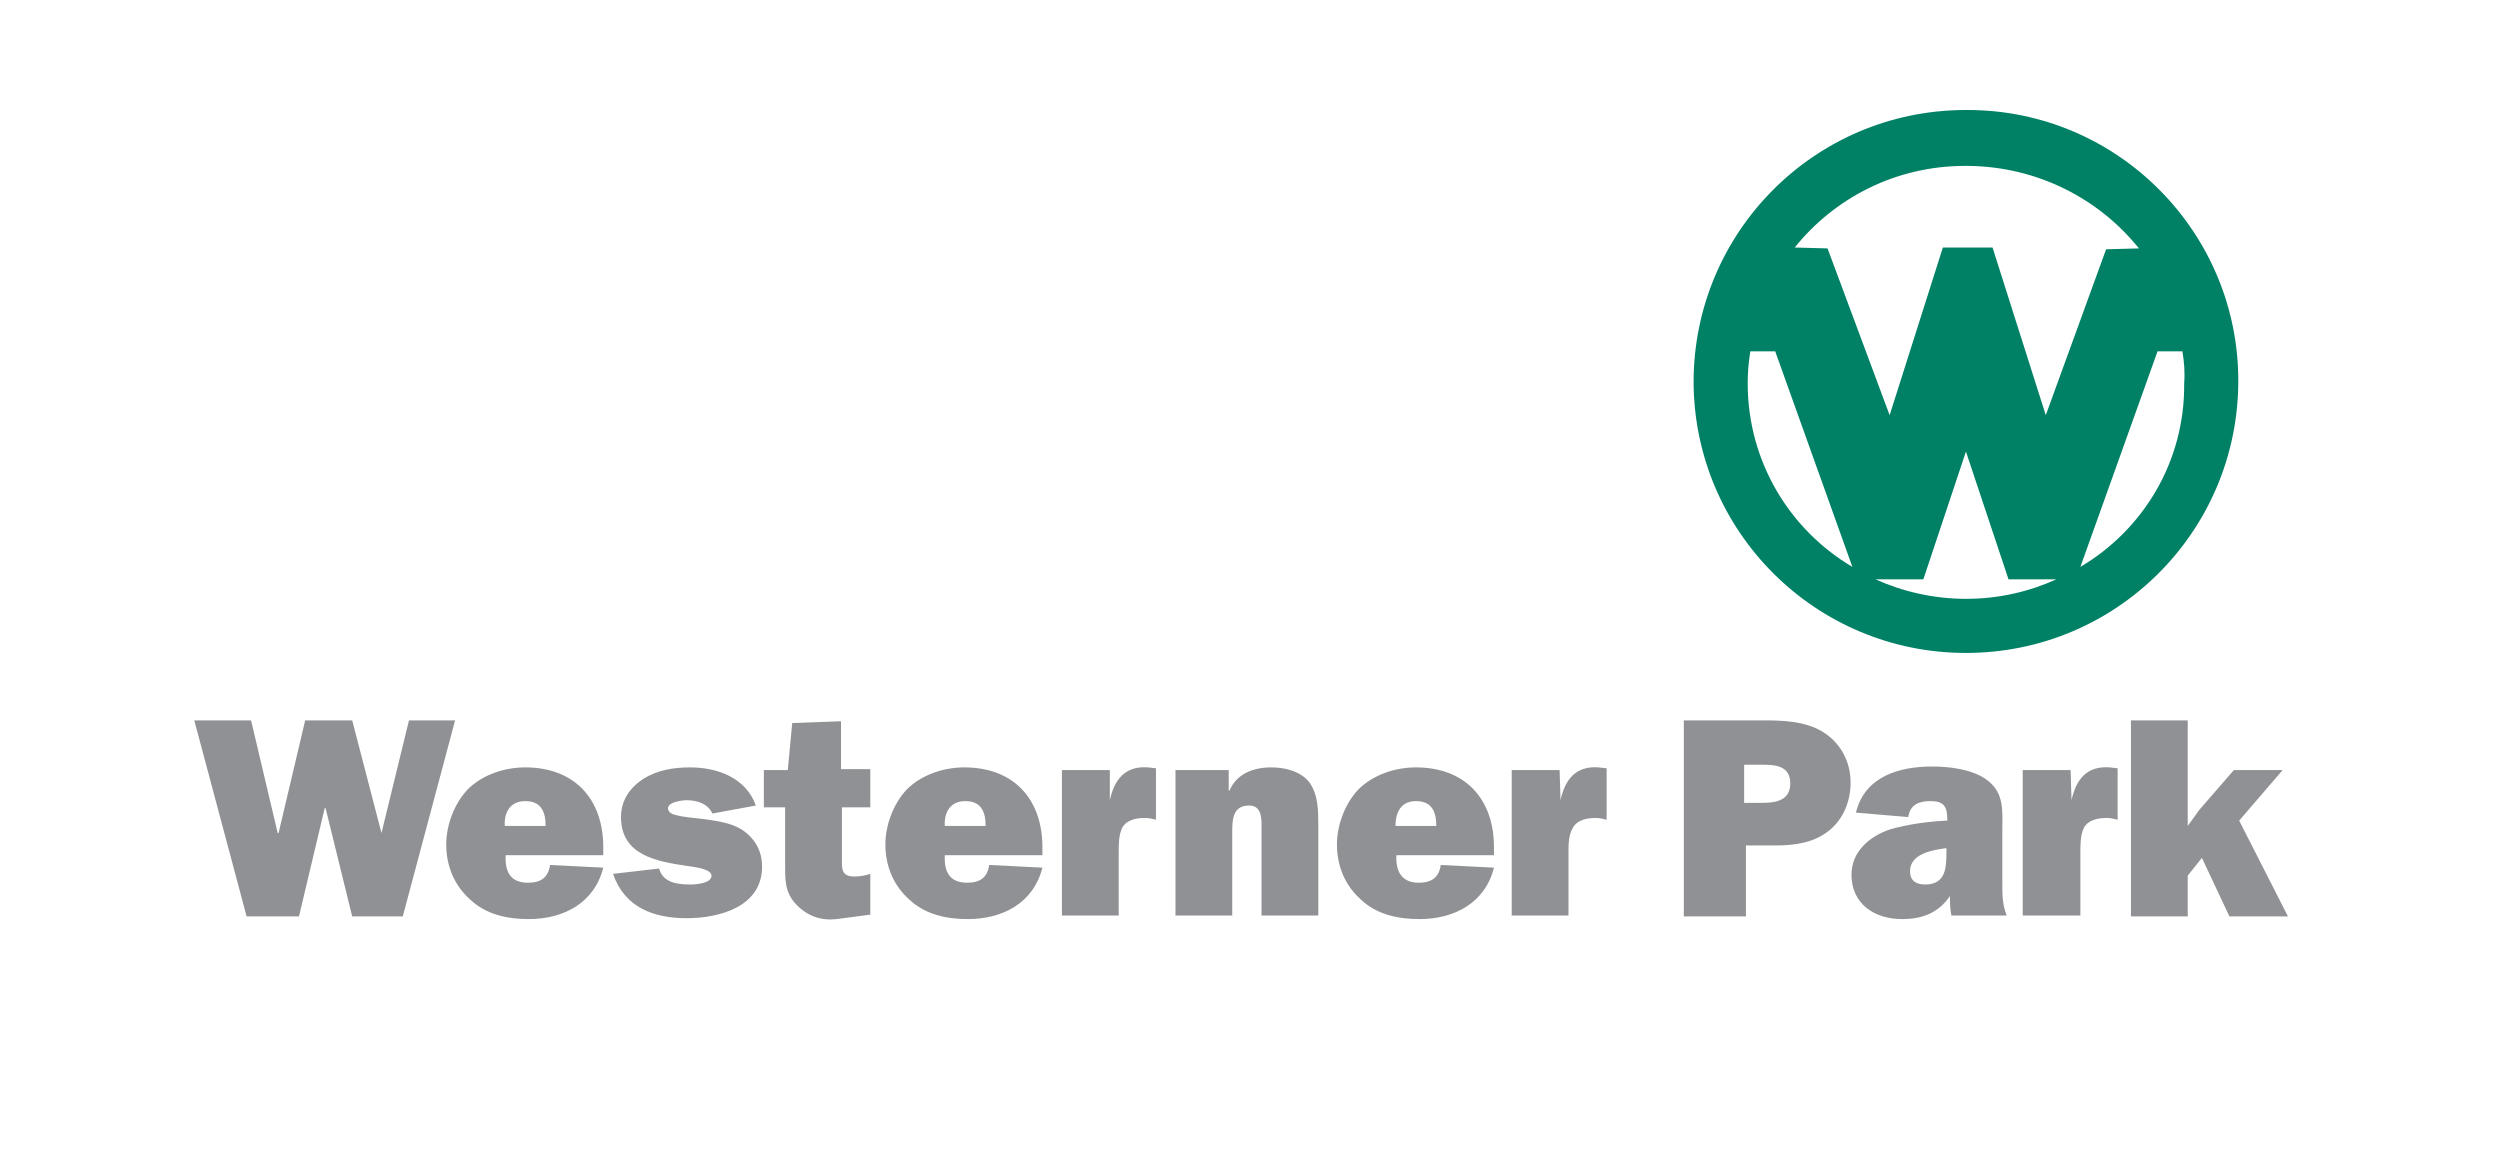<?xml version="1.0" encoding="utf-8"?>
<!-- Generator: Adobe Illustrator 18.1.1, SVG Export Plug-In . SVG Version: 6.00 Build 0)  -->
<!DOCTYPE svg PUBLIC "-//W3C//DTD SVG 1.1//EN" "http://www.w3.org/Graphics/SVG/1.1/DTD/svg11.dtd">
<svg version="1.1" id="Layer_2" xmlns="http://www.w3.org/2000/svg" xmlns:xlink="http://www.w3.org/1999/xlink" x="0px" y="0px"
	 viewBox="0 0 281.8 130" enable-background="new 0 0 281.8 130" xml:space="preserve">
<polygon fill="#909194" points="45.4,103.3 39.7,103.3 36.7,91.1 36.6,91.1 33.7,103.3 27.8,103.3 21.9,81.2 28.3,81.2 31.3,93.9 
	31.4,93.9 34.4,81.2 39.7,81.2 43,93.9 43,93.9 46.1,81.2 51.3,81.2 "/>
<path fill="#909194" d="M68,97.8c-1,4-4.5,5.8-8.4,5.8c-2.4,0-4.8-0.5-6.6-2.2c-1.8-1.6-2.7-3.8-2.7-6.2c0-2.2,0.9-4.6,2.4-6.2
	c1.7-1.7,4.2-2.5,6.5-2.5c5.5,0,8.8,3.5,8.8,9v0.9h-11c-0.1,1.8,0.5,3.1,2.5,3.1c1.5,0,2.3-0.6,2.5-2L68,97.8z M61.5,93.1
	c0-1.6-0.5-2.8-2.3-2.8c-1.7,0-2.4,1.3-2.3,2.8H61.5z"/>
<path fill="#909194" d="M74.3,97.9c0.4,1.6,2.1,1.8,3.5,1.8c0.6,0,2.4-0.1,2.4-1c0-0.8-2.2-1-2.8-1.1C74,97.1,70,96.4,70,92.1
	c0-1.9,1-3.3,2.5-4.3c1.6-1,3.4-1.3,5.3-1.3c3.1,0,6.3,1.2,7.4,4.3l-4.9,0.9c-0.5-1.1-1.7-1.5-2.9-1.5c-0.5,0-2.1,0.2-2.1,0.9
	c0,0.5,0.5,0.7,1,0.8c0.7,0.2,2,0.3,2.8,0.4c1.5,0.2,3.2,0.4,4.5,1.2c1.5,1,2.3,2.4,2.3,4.2c0,4.5-4.8,5.8-8.5,5.8
	c-3.7,0-7-1.2-8.3-5L74.3,97.9z"/>
<path fill="#909194" d="M86.1,91v-4.2h2.7l0.5-5.3l5.5-0.2v5.4h3.3V91h-3.2v5.7c0,1.2-0.1,2.1,1.4,2.1c0.6,0,1.2-0.1,1.8-0.3v4.6
	l-3.8,0.5c-1.7,0.2-3.3-0.3-4.6-1.7c-1.3-1.4-1.2-2.9-1.2-4.7V91H86.1z"/>
<path fill="#909194" d="M117.5,97.8c-1,4-4.5,5.8-8.4,5.8c-2.4,0-4.8-0.5-6.6-2.2c-1.8-1.6-2.7-3.8-2.7-6.2c0-2.2,0.9-4.6,2.4-6.2
	c1.7-1.7,4.2-2.5,6.5-2.5c5.5,0,8.8,3.5,8.8,9v0.9h-11c-0.1,1.8,0.5,3.1,2.5,3.1c1.5,0,2.3-0.6,2.5-2L117.5,97.8z M111.1,93.1
	c0-1.6-0.5-2.8-2.3-2.8c-1.7,0-2.4,1.3-2.3,2.8H111.1z"/>
<path fill="#909194" d="M125.1,90.2c0.5-2.3,1.7-3.9,4.3-3.7l0.9,0.1v5.8c-0.4-0.1-0.8-0.2-1.2-0.2c-1,0-2.1,0.2-2.6,1.1
	c-0.4,0.8-0.4,1.9-0.4,2.8v7.1h-6.4V86.8h5.4L125.1,90.2L125.1,90.2z"/>
<path fill="#909194" d="M138.5,86.8v2.3h0.1c0.8-1.9,2.7-2.6,4.7-2.6c1.5,0,3.3,0.4,4.3,1.7c1,1.4,1,3.2,1,4.9v10.1h-6.4v-10
	c0-1,0-2.4-1.4-2.4c-1.8,0-1.9,1.5-1.9,2.9v9.5h-6.4V86.8H138.5z"/>
<path fill="#909194" d="M168.4,97.8c-1,4-4.5,5.8-8.4,5.8c-2.4,0-4.8-0.5-6.6-2.2c-1.8-1.6-2.7-3.8-2.7-6.2c0-2.2,0.9-4.6,2.4-6.2
	c1.7-1.7,4.2-2.5,6.5-2.5c5.5,0,8.8,3.5,8.8,9v0.9h-11c-0.1,1.8,0.6,3.1,2.5,3.1c1.5,0,2.3-0.6,2.5-2L168.4,97.8z M161.9,93.1
	c0-1.6-0.5-2.8-2.3-2.8c-1.7,0-2.3,1.3-2.3,2.8H161.9z"/>
<path fill="#909194" d="M175.9,90.2c0.5-2.3,1.7-3.9,4.3-3.7l0.9,0.1v5.8c-0.4-0.1-0.8-0.2-1.2-0.2c-1,0-2.1,0.2-2.6,1.1
	c-0.5,0.8-0.5,1.9-0.5,2.8v7.1h-6.4V86.8h5.4L175.9,90.2L175.9,90.2z"/>
<path fill="#909194" d="M196.7,103.3h-6.9V81.2h9c2.2,0,4.6,0.1,6.5,1.2c2.1,1.2,3.3,3.4,3.3,5.8c0,2.1-0.8,4.1-2.4,5.4
	c-1.7,1.4-3.9,1.7-6,1.7h-3.4V103.3z M198.4,90.5c1.5,0,3.4-0.1,3.4-2.2c0-2-1.7-2.1-3.2-2.1h-2v4.3H198.4z"/>
<path fill="#909194" d="M220,103.3c-0.2-0.7-0.2-1.5-0.2-2.3c-1.3,1.9-3.1,2.6-5.4,2.6c-3.1,0-5.7-1.7-5.7-5c0-2.6,2-4.3,4.3-5.1
	c2.1-0.6,4.3-0.9,6.5-1v-0.1c0-1.5-0.4-2.1-1.9-2.1c-1.3,0-2.3,0.4-2.5,1.8l-5.9-0.5c1-4.1,4.9-5.2,8.6-5.2c1.9,0,4.4,0.3,6,1.4
	c2.2,1.5,1.9,3.6,1.9,6v5.8c0,1.2,0,2.4,0.5,3.6H220z M219.4,95.6c-1.5,0.2-4.1,0.6-4.1,2.6c0,1.1,0.7,1.5,1.7,1.5
	c2.4,0,2.4-2,2.4-3.8V95.6z"/>
<path fill="#909194" d="M233.5,90.2c0.5-2.3,1.7-3.9,4.3-3.7l0.9,0.1v5.8c-0.4-0.1-0.8-0.2-1.2-0.2c-1,0-2.1,0.2-2.6,1.1
	c-0.4,0.8-0.4,1.9-0.4,2.8v7.1H228V86.8h5.4L233.5,90.2L233.5,90.2z"/>
<polygon fill="#909194" points="252.4,92.5 257.9,103.3 251.3,103.3 248.2,96.7 246.6,98.7 246.6,103.3 240.2,103.3 240.2,81.2 
	246.6,81.2 246.6,93.1 247.9,91.3 251.8,86.8 257.3,86.8 "/>
<path fill="#008165" d="M221.8,12.4c-0.1,0-0.1,0-0.2,0c-0.1,0-0.1,0-0.2,0c-16.9,0.1-30.5,13.8-30.5,30.7
	c0.1,16.9,13.8,30.5,30.7,30.5h0h0c16.9,0,30.6-13.6,30.7-30.5C252.4,26.2,238.7,12.4,221.8,12.4 M221.5,18.7c0.1,0,0.1,0,0.2,0
	c0,0,0,0,0,0c0,0,0,0,0,0c0.1,0,0.1,0,0.2,0c7.8,0.1,14.7,3.7,19.2,9.3l-3.7,0.1l-6.8,18.7l-6-18.9l-2.8,0h0h0l-2.8,0l-6,18.9
	L206,28l-3.7-0.1C206.8,22.3,213.7,18.7,221.5,18.7 M197,43.2c0-1.2,0.1-2.4,0.3-3.6l1.6,0c0.3,0,0.6,0,0.8,0l0.4,0l8.7,24.3
	C201.7,59.7,197,52,197,43.2 M221.6,67.5c-3.6,0-7.1-0.8-10.2-2.2l5.4,0l4.8-14.4l4.8,14.4l5.4,0C228.7,66.7,225.3,67.5,221.6,67.5
	 M234.5,63.9l8.7-24.3l0.4,0c0.3,0,0.5,0,0.8,0l1.6,0c0.2,1.2,0.3,2.4,0.2,3.6C246.3,52,241.6,59.7,234.5,63.9"/>
</svg>

